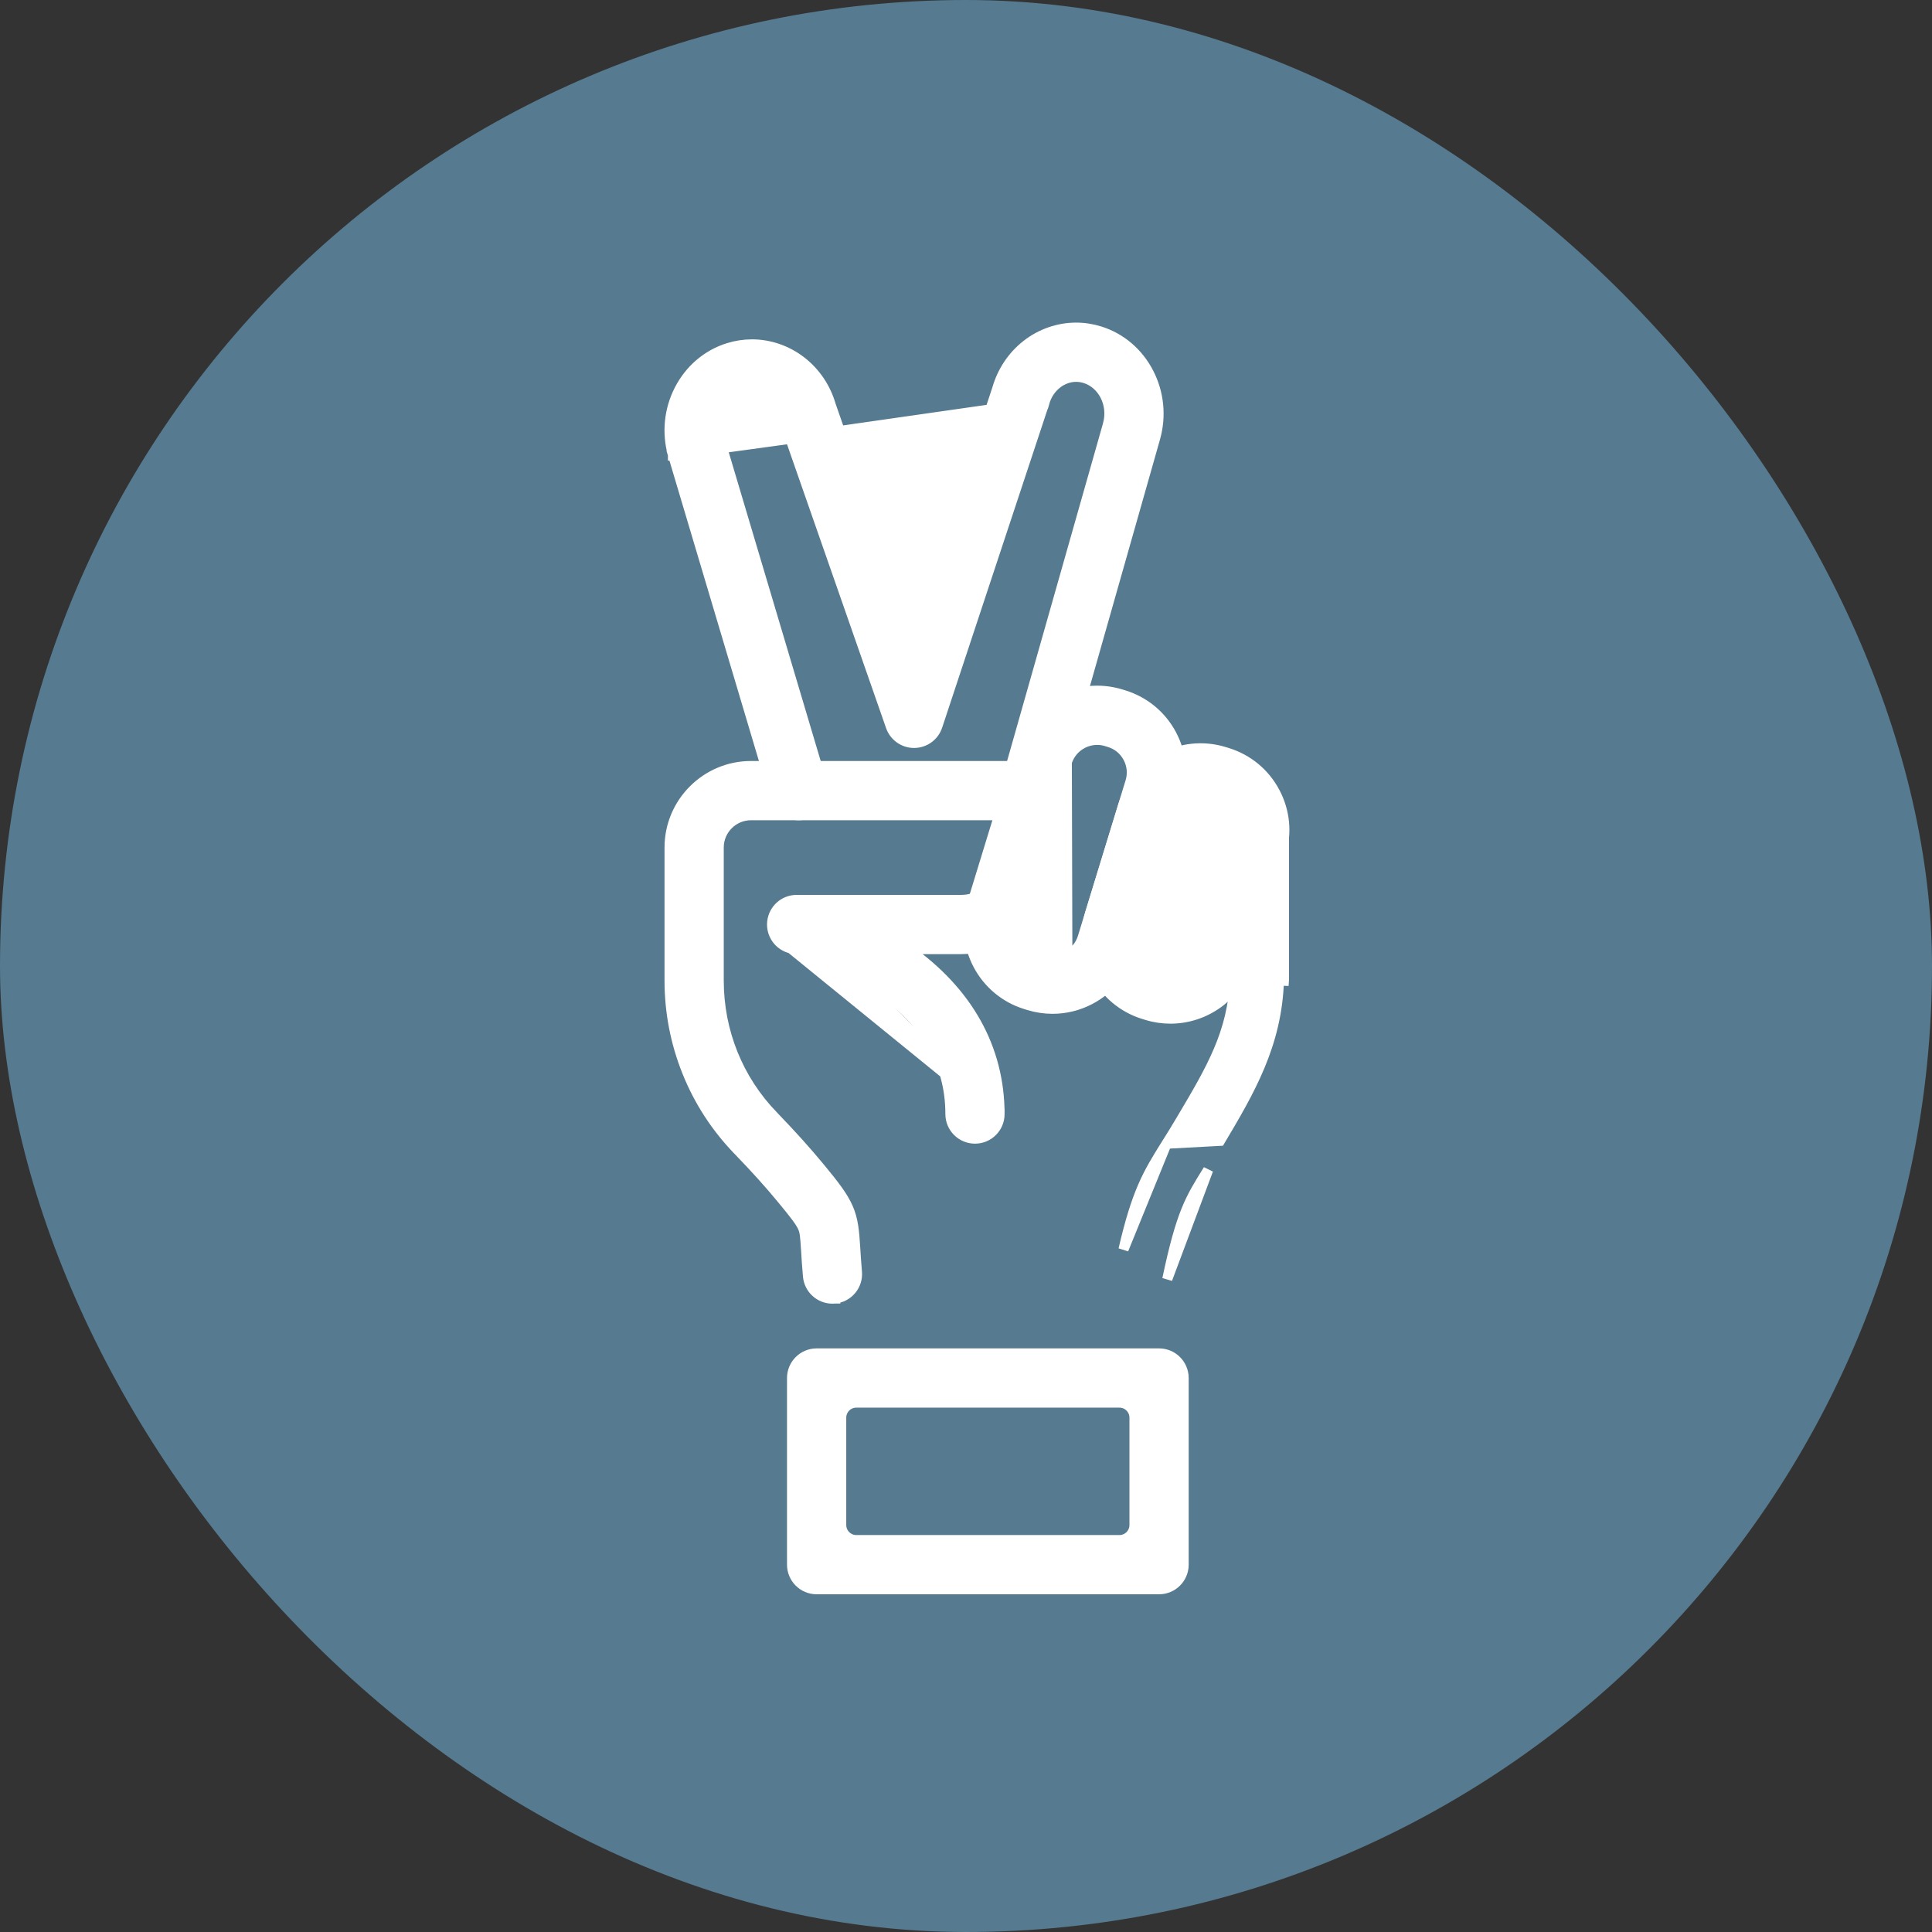 <svg width="96" height="96" viewBox="0 0 96 96" fill="none" xmlns="http://www.w3.org/2000/svg">
<rect x="0" y="0" width="96" height="96" fill="#333333" stroke="none"/>
<rect width="96" height="96" rx="48" fill="#81D2FF" fill-opacity="0.45"/>
<path d="M57.965 56.831L57.965 56.831C58.162 56.517 58.383 56.163 58.626 55.753L58.626 55.753L58.736 55.569L58.951 55.696L58.736 55.569C60.173 53.147 61.269 51.291 61.355 48.676V41.205C61.355 40.53 61.903 39.983 62.577 39.983C63.252 39.983 63.799 40.53 63.799 41.205V48.695V48.697C63.799 48.706 63.799 48.72 63.798 48.734C63.798 48.734 63.798 48.734 63.798 48.734L63.549 48.726C63.449 51.924 62.076 54.238 60.622 56.688L57.965 56.831ZM57.965 56.831L57.96 56.838C57.501 57.572 57.126 58.17 56.782 58.967C56.452 59.731 56.153 60.67 55.825 62.086L57.965 56.831ZM58.944 60.14C59.25 59.383 59.581 58.855 60.035 58.128L58.002 63.559C58.002 63.559 58.002 63.559 58.002 63.559C58.351 61.898 58.637 60.9 58.944 60.14Z" fill="white" stroke="white" stroke-width="0.5"/>
<path d="M53.01 37.879L53.01 37.879L50.645 45.597L50.645 45.597C50.39 46.429 50.86 47.313 51.691 47.568L51.691 47.568L51.835 47.612L53.01 37.879ZM53.01 37.879C53.217 37.202 53.843 36.764 54.519 36.764C54.671 36.764 54.826 36.786 54.979 36.834L54.979 36.834L55.123 36.878L55.123 36.878C55.527 37.001 55.857 37.274 56.054 37.646C56.252 38.018 56.293 38.444 56.169 38.847C56.169 38.847 56.169 38.847 56.169 38.847L53.804 46.566L53.804 46.566C53.681 46.969 53.409 47.299 53.036 47.497L53.036 47.497M53.01 37.879L53.036 47.497M53.036 47.497C52.664 47.694 52.238 47.735 51.835 47.612L53.036 47.497ZM51.119 49.948L51.119 49.948C51.508 50.067 51.905 50.126 52.301 50.126C52.951 50.126 53.594 49.967 54.182 49.655C55.13 49.151 55.826 48.308 56.141 47.282L56.141 47.282L58.506 39.563C58.506 39.563 58.506 39.563 58.506 39.563C58.82 38.537 58.716 37.448 58.213 36.5L58.213 36.5C57.709 35.552 56.866 34.856 55.839 34.541C55.839 34.541 55.839 34.541 55.839 34.541L55.695 34.497L55.695 34.497C53.576 33.848 51.323 35.044 50.673 37.164C50.673 37.164 50.673 37.164 50.673 37.164L48.309 44.882C47.659 47.001 48.855 49.254 50.975 49.904C50.975 49.904 50.975 49.904 50.975 49.904L51.119 49.948Z" fill="white" stroke="white" stroke-width="0.5"/>
<path d="M61.19 40.508L61.19 40.508C60.992 40.136 60.663 39.864 60.259 39.74L60.259 39.74L60.115 39.696L61.19 40.508ZM61.19 40.508C61.388 40.881 61.428 41.307 61.305 41.71C61.305 41.71 61.305 41.71 61.305 41.71L59.667 47.057L61.19 40.508ZM56.622 47.29L56.622 47.29C56.819 47.663 57.149 47.935 57.553 48.058L57.553 48.058L57.697 48.103C57.697 48.103 57.697 48.103 57.697 48.103C58.528 48.357 59.412 47.888 59.667 47.057L56.622 47.29ZM56.622 47.29C56.424 46.918 56.383 46.492 56.507 46.089C56.507 46.089 56.507 46.089 56.507 46.089L58.145 40.742M56.622 47.29L58.145 40.742M58.145 40.742C58.4 39.911 59.283 39.442 60.115 39.696L58.145 40.742ZM56.981 50.439L56.981 50.439C57.372 50.559 57.768 50.616 58.157 50.616C59.877 50.616 61.473 49.502 62.003 47.773L62.003 47.773L63.641 42.426C63.641 42.426 63.641 42.426 63.641 42.426C63.956 41.4 63.852 40.311 63.348 39.363C62.845 38.415 62.002 37.719 60.975 37.404C60.975 37.404 60.975 37.404 60.975 37.404L60.831 37.36L60.831 37.36C58.711 36.711 56.458 37.906 55.809 40.026L54.171 45.373L54.171 45.373C53.521 47.493 54.718 49.745 56.837 50.395L56.981 50.439Z" fill="white" stroke="white" stroke-width="0.5"/>
<path d="M41.476 64.523C42.147 64.462 42.641 63.869 42.581 63.198C42.539 62.722 42.516 62.348 42.496 62.015L42.496 62.015C42.443 61.156 42.391 60.601 42.144 60.032C41.901 59.47 41.476 58.908 40.726 58.004C40.066 57.206 39.34 56.399 38.507 55.536C38.484 55.512 38.461 55.487 38.435 55.461L38.423 55.449C38.423 55.449 38.423 55.448 38.423 55.448C36.676 53.645 35.713 51.257 35.713 48.723V42.112C35.713 41.227 36.433 40.507 37.319 40.507H51.301C51.976 40.507 52.523 39.959 52.523 39.285C52.523 38.61 51.976 38.063 51.301 38.063H37.319C35.086 38.063 33.27 39.879 33.27 42.112V48.723C33.27 50.289 33.565 51.817 34.148 53.266C34.733 54.721 35.581 56.027 36.668 57.149L36.681 57.162C36.681 57.163 36.682 57.163 36.682 57.164C36.693 57.175 36.699 57.181 36.703 57.186C36.708 57.191 36.712 57.194 36.718 57.201C36.726 57.211 36.734 57.219 36.742 57.227C37.536 58.048 38.223 58.812 38.844 59.562L38.844 59.563C39.482 60.333 39.778 60.719 39.898 60.996L39.898 60.997C39.99 61.207 40.011 61.42 40.057 62.164C40.077 62.493 40.102 62.906 40.148 63.416L40.148 63.416C40.205 64.051 40.737 64.529 41.364 64.529C41.4 64.529 41.437 64.527 41.476 64.523ZM41.476 64.523C41.477 64.523 41.478 64.523 41.478 64.523L41.451 64.275L41.474 64.523C41.474 64.523 41.475 64.523 41.476 64.523Z" fill="white" stroke="white" stroke-width="0.5"/>
<path d="M39.299 47.126L39.299 47.126C38.697 46.981 38.299 46.409 38.372 45.794L38.372 45.794C38.445 45.18 38.965 44.717 39.584 44.717H47.754C48.125 44.717 48.489 44.619 48.807 44.435L48.807 44.435C49.391 44.097 50.139 44.296 50.477 44.88C50.815 45.465 50.615 46.212 50.031 46.55L50.031 46.55C49.341 46.949 48.554 47.16 47.754 47.16H45.088C48.073 49.249 49.667 52.075 49.667 55.357M39.299 47.126L49.417 55.357M39.299 47.126L39.301 47.127C39.301 47.127 39.301 47.127 39.301 47.127C39.311 47.129 39.439 47.161 39.657 47.227C39.884 47.296 40.207 47.401 40.593 47.548C41.366 47.843 42.386 48.301 43.392 48.962M39.299 47.126L43.529 48.752M49.667 55.357H49.417M49.667 55.357C49.667 55.356 49.667 55.356 49.667 55.356L49.417 55.357M49.667 55.357C49.669 56.031 49.122 56.578 48.447 56.578C47.772 56.578 47.225 56.031 47.225 55.356C47.225 52.794 45.954 50.644 43.392 48.962M49.417 55.357C49.419 55.893 48.984 56.328 48.447 56.328C47.91 56.328 47.475 55.893 47.475 55.356C47.475 52.694 46.148 50.472 43.529 48.752M43.392 48.962L43.529 48.752M43.392 48.962C43.392 48.962 43.392 48.962 43.392 48.962L43.529 48.752" fill="white" stroke="white" stroke-width="0.5"/>
<path d="M33.439 22.602L33.439 22.601L33.436 22.591L33.434 22.584L33.433 22.581L33.433 22.581C33.133 21.503 33.246 20.363 33.753 19.373C34.269 18.365 35.132 17.625 36.184 17.294L36.185 17.294C36.57 17.173 36.968 17.112 37.367 17.112C38.247 17.112 39.119 17.416 39.824 17.967L39.824 17.967C40.529 18.518 41.034 19.274 41.288 20.153L45.388 31.898L49.546 19.332C49.799 18.449 50.305 17.689 51.013 17.135C51.718 16.584 52.59 16.28 53.469 16.28C53.869 16.28 54.267 16.342 54.651 16.462L54.651 16.462C55.705 16.793 56.568 17.533 57.084 18.541C57.59 19.53 57.704 20.667 57.406 21.743L57.405 21.746L57.403 21.756L52.329 39.619C52.145 40.268 51.469 40.645 50.82 40.46C50.171 40.276 49.794 39.6 49.979 38.951L55.051 21.093C55.051 21.092 55.051 21.092 55.051 21.092C55.329 20.091 54.801 19.07 53.92 18.793C53.772 18.747 53.62 18.724 53.47 18.724C52.767 18.724 52.108 19.242 51.892 20.017C51.892 20.017 51.892 20.017 51.892 20.017L51.651 19.951C51.647 19.965 51.643 19.98 51.638 19.995L33.439 22.602ZM33.439 22.602L38.513 39.634C38.67 40.164 39.157 40.507 39.683 40.507C39.799 40.507 39.916 40.49 40.032 40.456L40.032 40.456C40.679 40.264 41.047 39.583 40.854 38.937L40.854 38.937L35.785 21.917C35.511 20.918 36.039 19.901 36.916 19.625C37.066 19.579 37.218 19.555 37.368 19.555C38.071 19.555 38.73 20.075 38.946 20.849L38.946 20.85C38.952 20.874 38.96 20.899 38.969 20.924L38.969 20.924L44.265 36.097L44.265 36.097C44.436 36.587 44.899 36.916 45.418 36.916H45.418H45.418H45.418H45.418H45.418H45.418H45.418H45.418H45.418H45.418H45.418H45.418H45.418H45.418H45.419H45.419H45.419H45.419H45.419H45.419H45.419H45.419H45.419H45.419H45.419H45.419H45.419H45.419H45.419H45.419H45.419H45.419H45.419H45.419H45.419H45.419H45.419H45.419H45.419H45.419H45.419H45.419H45.419H45.419H45.419H45.419H45.419H45.419H45.419H45.419H45.419H45.419H45.419H45.419H45.419H45.419H45.419H45.419H45.419H45.419H45.419H45.419H45.419H45.419H45.419H45.419H45.419H45.419H45.419H45.419H45.419H45.419H45.419H45.419H45.419H45.419H45.419H45.419H45.419H45.419H45.419H45.419H45.42H45.42H45.42H45.42H45.42H45.42H45.42H45.42H45.42H45.42H45.42H45.42H45.42H45.42H45.42H45.42H45.42H45.42H45.42H45.42H45.42H45.42H45.42H45.42H45.42H45.42H45.42H45.42H45.42H45.42H45.42H45.42H45.42H45.42H45.42H45.42H45.42H45.42H45.42H45.42H45.42H45.42H45.42H45.42H45.42H45.42H45.42H45.42H45.42H45.42H45.42H45.42H45.42H45.42H45.42H45.42H45.42H45.42H45.42H45.42H45.42H45.42H45.42H45.421H45.421H45.421H45.421H45.421H45.421H45.421H45.421H45.421H45.421H45.421H45.421H45.421H45.421H45.421H45.421H45.421H45.421H45.421H45.421H45.421H45.421H45.421H45.421H45.421H45.421H45.421H45.421H45.421H45.421H45.421H45.421H45.421H45.421H45.421H45.421H45.421H45.421H45.421H45.421H45.421H45.421H45.421H45.421H45.421H45.421H45.421H45.421H45.421H45.421H45.421H45.421H45.421H45.421H45.421H45.421H45.421H45.421H45.422H45.422H45.422H45.422H45.422H45.422H45.422H45.422H45.422H45.422H45.422H45.422H45.422H45.422H45.422H45.422H45.422H45.422H45.422H45.422H45.422H45.422H45.422H45.422H45.422H45.422H45.422H45.422H45.422H45.422H45.422H45.422H45.422H45.422H45.422H45.422H45.422H45.422H45.422H45.422H45.422H45.422H45.422H45.422H45.422H45.422H45.422H45.422H45.422H45.422H45.422H45.422H45.422H45.422H45.422H45.422H45.422H45.422H45.422H45.422H45.422H45.422H45.422H45.422H45.422H45.422H45.422H45.422H45.422H45.422H45.422H45.422H45.423H45.423H45.423H45.423H45.423H45.423H45.423H45.423H45.423H45.423H45.423H45.423H45.423H45.423H45.423H45.423H45.423H45.423H45.423H45.423H45.423H45.423H45.423H45.423H45.423H45.423H45.423H45.423H45.423H45.423H45.423H45.423H45.423H45.423H45.423H45.423H45.423H45.423H45.423H45.423H45.423H45.423H45.423H45.423H45.423H45.423H45.423H45.423H45.423H45.423H45.423H45.423H45.423H45.423H45.423H45.423H45.423H45.423H45.423H45.423H45.423H45.423H45.423H45.423H45.423H45.424H45.424H45.424H45.424H45.424H45.424H45.424H45.424H45.424H45.424H45.424H45.424H45.424H45.424H45.424H45.424H45.424H45.424H45.424H45.424H45.424H45.424H45.424H45.424H45.424H45.424H45.424H45.424H45.424H45.424H45.424H45.424H45.424H45.424H45.424H45.424H45.424H45.424H45.424H45.424H45.424H45.424H45.424H45.424H45.424H45.424H45.424H45.424H45.424H45.424H45.424H45.424H45.424H45.424H45.424H45.424H45.424H45.425H45.425H45.425H45.425H45.425H45.425H45.425H45.425H45.425H45.425H45.425H45.425H45.425H45.425H45.425H45.425H45.425H45.425H45.425H45.425H45.425H45.425H45.425H45.425H45.425H45.425H45.425H45.425H45.425H45.425H45.425H45.425H45.425H45.425H45.425H45.425H45.425H45.425H45.425H45.425H45.425H45.425H45.425H45.425H45.425H45.425H45.425H45.425H45.425H45.425H45.425H45.425H45.425H45.425H45.425H45.425H45.425H45.425H45.425H45.425H45.425H45.425H45.425H45.425H45.425H45.425H45.425H45.425H45.425H45.426H45.426H45.426H45.426H45.426H45.426H45.426H45.426H45.426H45.426H45.426H45.426H45.426H45.426H45.426H45.426H45.426H45.426H45.426H45.426H45.426H45.426H45.426H45.426H45.426H45.426H45.426H45.426H45.426H45.426H45.426H45.426H45.426H45.426H45.426H45.426H45.426H45.426H45.426H45.426H45.426H45.426H45.426H45.426H45.426L45.426 36.916L45.428 36.916C45.952 36.912 46.414 36.575 46.578 36.078L51.875 20.075C51.875 20.075 51.875 20.074 51.875 20.074L33.439 22.602Z" fill="white" stroke="white" stroke-width="0.5"/>
<path d="M58.815 77.748V77.748V68.473C58.815 67.798 58.268 67.251 57.593 67.251H40.578C39.904 67.251 39.356 67.798 39.356 68.473V77.748C39.356 78.422 39.904 78.969 40.578 78.969H57.593C58.268 78.969 58.815 78.422 58.815 77.748ZM42.55 76.526C42.136 76.526 41.8 76.19 41.8 75.776V70.445C41.8 70.03 42.136 69.695 42.55 69.695H55.622C56.036 69.695 56.372 70.03 56.372 70.445V75.776C56.372 76.19 56.036 76.526 55.622 76.526H42.55Z" fill="white" stroke="white" stroke-width="0.5"/>
</svg>
